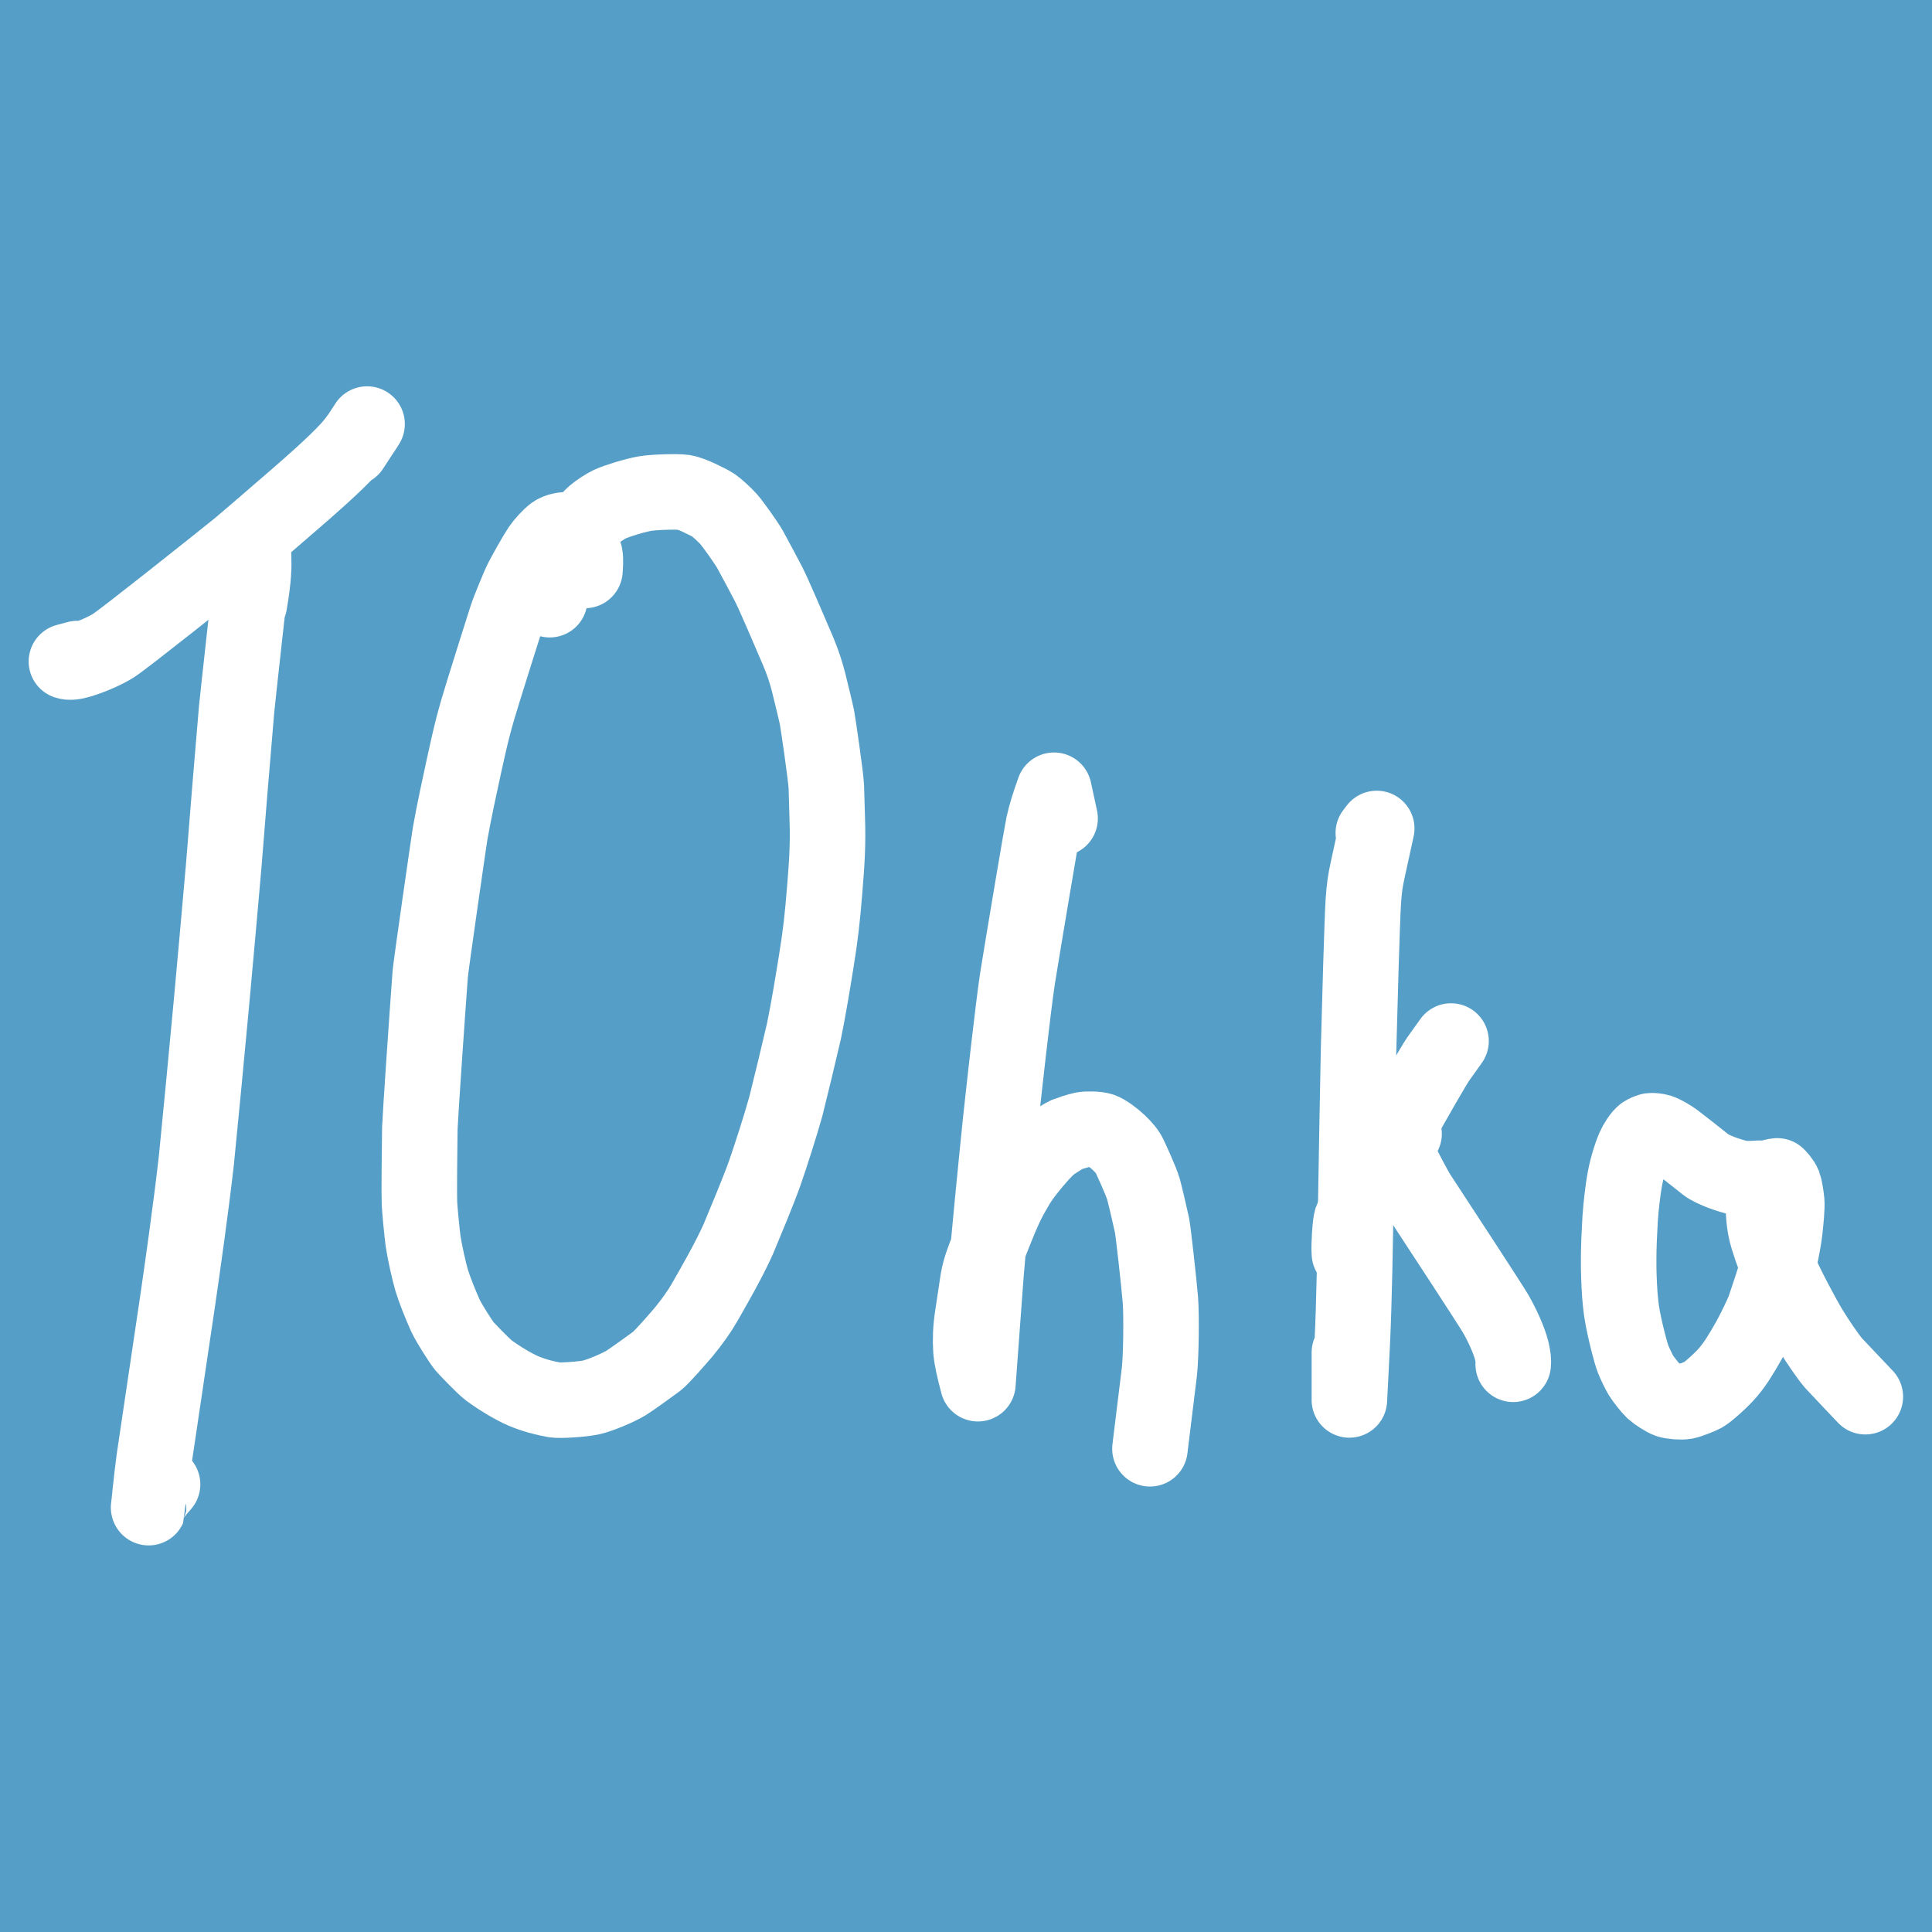 <?xml version="1.0" encoding="UTF-8" standalone="no"?>
<!DOCTYPE svg PUBLIC "-//W3C//DTD SVG 1.1//EN" "http://www.w3.org/Graphics/SVG/1.1/DTD/svg11.dtd">
<svg width="100%" height="100%" viewBox="0 0 1512 1512" version="1.1" xmlns="http://www.w3.org/2000/svg" xmlns:xlink="http://www.w3.org/1999/xlink" xml:space="preserve" xmlns:serif="http://www.serif.com/" style="fill-rule:evenodd;clip-rule:evenodd;stroke-linecap:round;stroke-linejoin:round;">
    <g id="レイヤー1">
        <rect x="-22.764" y="-2.96" width="1571.04" height="1531.03" style="fill:rgb(85,158,199);"/>
    </g>
    <g id="レイヤー_4" transform="matrix(1,0,0,1,-1265.9,-32.911)">
        <path d="M1326.42,548.3L1317.88,550.59C1320.21,551.46 1323.52,551.14 1329.19,549.46C1338.64,546.47 1348.95,541.89 1355.1,537.91C1364.21,531.9 1428.01,481.18 1452.1,461.84C1459.84,455.4 1484.43,434.17 1496.51,423.67C1506.22,415.27 1527.65,396.75 1539.43,383.73C1546.45,375.94 1552.58,365.8 1553.18,364.79L1540.92,383.59" style="fill:none;fill-rule:nonzero;stroke:white;stroke-width:59.1px;"/>
        <path d="M1461.03,505.61C1464.75,484.58 1464.63,474.92 1464.31,467.66C1460.72,499.98 1451.8,580.13 1451.07,588.06C1448.45,618.19 1443.41,679.26 1441.01,710.21C1438.68,737.07 1433.86,790.99 1431.36,818.05C1428.26,851.78 1422.37,913.27 1419.58,941.03C1415.25,979.06 1408.76,1024.64 1404.71,1052.41C1400.29,1082.04 1391.17,1143.47 1386.47,1175.28C1384.29,1191.52 1382.28,1212.71 1382.23,1212.82C1382.03,1213.15 1382.45,1209.99 1382.89,1208.55C1383.95,1205.15 1389.97,1198.06 1393.12,1194.55" style="fill:none;fill-rule:nonzero;stroke:white;stroke-width:59.1px;"/>
        <path d="M1723.68,479.35C1723.8,478.12 1724.42,470.86 1723.68,467.37C1723.06,464.52 1720.48,458.74 1718.35,454.88C1716.52,451.63 1713.17,448.37 1710.67,447.73C1707.92,447.12 1702.44,448.2 1699.42,450.32C1696.03,452.8 1691,458.38 1688.54,461.99C1685.21,466.95 1675.68,483.72 1673.11,489.34C1671.93,491.93 1664.78,508.71 1662.36,516.04C1657.62,530.85 1648.52,559.77 1644.16,573.89C1637.08,596.56 1634.53,606.98 1628.96,632.53C1626.22,645.04 1621.19,668.21 1618.18,685.2C1617.29,690.49 1603.33,787.16 1602.6,795.11C1600.33,825.55 1594.81,905.99 1594.46,915.96C1594.27,930.37 1593.84,966.78 1594.17,974.56C1594.37,979.32 1596.07,997.19 1597.05,1004.49C1598.14,1011.85 1601.58,1027.68 1603.74,1034.92C1605.8,1041.79 1610.5,1053.57 1614.4,1062.3C1617.32,1068.63 1626.84,1083.41 1629.44,1086.56C1630.16,1087.42 1643.37,1101.5 1648.48,1105.41C1655.99,1111.03 1667.76,1118.17 1675.36,1121.4C1683.7,1124.93 1691.72,1127.03 1699.87,1128.46C1703.95,1129.22 1721.97,1128.04 1728.69,1126.51C1735.45,1124.95 1749.43,1119.18 1756.26,1114.98C1760.45,1112.38 1778.3,1099.45 1779.99,1098.14C1783.89,1095.07 1795.31,1081.91 1800.83,1075.5C1808.08,1066.61 1813.12,1059.53 1817.48,1051.9C1824.82,1039.09 1836.57,1018.61 1843.74,1002.53C1849.07,989.76 1859.85,963.92 1864.45,950.88C1869.35,936.69 1876.64,914.09 1880.89,898.81C1884.48,884.64 1891.59,855.11 1895.12,839.74C1898.74,822.29 1902.57,798.55 1904.65,785.65C1908.21,763.78 1909.55,750.98 1911.35,728.81C1913.15,707.1 1913.99,692.64 1913.32,673.57C1913.1,666.93 1912.6,648.99 1912.59,648.63C1912.17,639.78 1906.02,598.23 1905.29,594.44C1904.55,590.6 1900.32,573.35 1898.54,566.23C1896.62,558.77 1894.09,551.11 1890.67,542.92C1884.21,527.86 1871.88,498.81 1867.31,489.87C1863.61,482.82 1856.73,469.78 1852.74,462.62C1849.48,456.96 1839.44,442.94 1836.02,439.08C1833.18,435.89 1826.88,430.13 1824.3,428.35C1821.93,426.73 1815.36,423.64 1812.64,422.32C1810.1,421.16 1804.78,418.8 1800.98,418.22C1796.07,417.51 1778.17,417.95 1770.72,419.2C1762.92,420.54 1748.68,424.91 1743.08,427.49C1739.96,428.95 1733.82,432.97 1731.02,435.38C1726.7,439.13 1713.53,453.97 1711,457.38C1709.11,459.95 1706.05,465.28 1704.99,467.73C1702.95,472.54 1696.73,499.54 1696.12,502.24" style="fill:none;fill-rule:nonzero;stroke:white;stroke-width:59.1px;"/>
        <path d="M2095.54,673.43L2090.77,651.36C2086.5,663.36 2084.47,669.79 2082.42,678.98C2081.07,685.2 2067.37,766.56 2062.23,798.5C2058.57,822.95 2051.85,883.71 2048.76,912.43C2045.61,943.23 2039.35,1006.36 2037.52,1030.28C2035.45,1058.38 2032.3,1101.15 2031.22,1115.82C2028.33,1105.09 2026.18,1095.49 2025.76,1089.44C2025.23,1081.41 2025.52,1072.8 2026.96,1063.33C2027.96,1056.55 2030.13,1042.26 2031.28,1034.76C2032.62,1026.83 2035.21,1019.61 2039.48,1009.12C2041.79,1003.22 2045.48,993.73 2048.89,985.62C2053.63,974.61 2055.62,970.84 2061.68,960.48C2065.76,953.5 2073.63,943.78 2080.53,936.11C2083.91,932.48 2087.59,928.9 2090.01,927.36C2092.24,925.89 2098.09,922.04 2100.85,920.79C2101.88,920.33 2110.23,917.61 2113.28,917.01C2116.73,916.36 2124.67,916.48 2127.97,917.62C2131.53,918.9 2137.7,923.5 2141.48,927.13C2145.77,931.3 2148.44,934.3 2150.16,938.26C2150.43,938.89 2158.73,956.47 2160.83,963.69C2161.7,966.69 2166.07,985.11 2167.48,991.84C2168.42,996.48 2172.78,1035.43 2174.04,1050.34C2174.96,1062.83 2174.59,1095.05 2173.18,1106.96C2171.62,1119.46 2168.1,1148.15 2166.14,1164.35C2166.05,1165.15 2165.95,1165.94 2165.86,1166.74" style="fill:none;fill-rule:nonzero;stroke:white;stroke-width:59.1px;"/>
        <path d="M2340.66,684.81L2343.34,681.28C2341.77,688.48 2338.35,704.13 2336.5,712.58C2334.28,722.77 2333.68,726.98 2332.85,738.24C2331.84,754.63 2329.94,822.57 2329.16,853.25C2328.55,881.94 2327.48,940.91 2327,971.19C2326.57,1000.6 2325.8,1052.17 2324.06,1086.64C2323.35,1100.69 2322.29,1121.63 2321.94,1128.51L2321.94,1091.42" style="fill:none;fill-rule:nonzero;stroke:white;stroke-width:59.1px;"/>
        <path d="M2321.94,1013.84C2321.44,1007.57 2322.47,991.03 2323.64,987.12C2323.7,986.92 2333.1,964.86 2334.21,962.47C2335.27,960.21 2383.84,872.73 2391.57,861.56C2395.82,855.59 2400.78,848.63 2401.5,847.63" style="fill:none;fill-rule:nonzero;stroke:white;stroke-width:59.1px;"/>
        <path d="M2364.74,920.21C2363.86,921.19 2361.49,923.76 2361.03,924.35C2360.01,925.71 2358.9,928.38 2358.74,929.96C2358.54,932.51 2361.02,939.36 2363.11,943.98C2364.84,947.67 2373.26,963.81 2376.26,968.39C2392.32,992.94 2432.13,1053.65 2436.57,1061.32C2441.4,1069.79 2446.97,1081.71 2448.98,1089.98C2450.21,1095.36 2450.44,1097.75 2450.14,1100.61" style="fill:none;fill-rule:nonzero;stroke:white;stroke-width:59.1px;"/>
        <path d="M2642.94,954.99C2641.46,955.11 2632.81,955.74 2628.11,954.99C2625.1,954.48 2617.72,952.22 2613.05,950.47C2608.33,948.64 2603.22,946.29 2601.02,944.48C2595.1,939.74 2579.54,927.46 2576.5,925.24C2573.56,923.08 2567.96,919.7 2564.65,918.64C2562.53,917.99 2559.18,917.64 2557.46,917.89C2556.43,918.07 2553.41,919.41 2552.47,920.04C2550,921.76 2546.37,927.38 2544.7,931.24C2541.71,938.26 2538.58,948.83 2537.07,958.27C2536.18,963.48 2534.48,976.39 2533.84,986.65C2532.44,1009.95 2532.21,1026.2 2533.58,1046.13C2534.51,1057.25 2535.13,1061.11 2537.09,1070.44C2538.51,1077.17 2541.96,1091.4 2544.09,1096.83C2545.39,1100.1 2548.62,1106.76 2550.02,1109.09C2552.09,1112.46 2557.35,1119.11 2559.73,1121.34C2562.21,1123.62 2568.63,1127.73 2571.51,1128.75C2574.47,1129.75 2581.52,1130.35 2584.87,1129.74C2588.02,1129.14 2596.65,1125.71 2599,1124.42C2601.89,1122.82 2612.96,1113.23 2618.51,1106.62C2624.06,1099.97 2627.93,1093.71 2634.49,1082.22C2639.69,1072.91 2645.18,1061.03 2646.49,1057.57C2647.74,1054.22 2654.9,1032.41 2656.19,1028.03C2658.78,1019.16 2661.77,1004.74 2662.77,995.32C2663.6,987.62 2664.59,977.57 2664.21,973.29C2663.79,968.88 2662.72,962.32 2661.91,960.2C2660.58,956.84 2657.56,953.93 2656.8,953.17C2655.17,953.22 2652.62,953.86 2651.41,954.76C2649.81,956.01 2646.96,964.04 2646.41,967.71C2645.33,975.59 2646.25,988.37 2647.86,995.77C2649.45,1002.91 2653.83,1015.47 2657.99,1025.74C2663.7,1039.08 2676.6,1063.42 2682.79,1073.59C2688.72,1083.21 2696.26,1094.3 2700.89,1099.72C2702.01,1101.02 2723.89,1124.03 2725.73,1125.98" style="fill:none;fill-rule:nonzero;stroke:white;stroke-width:59.1px;"/>
    </g>
</svg>
